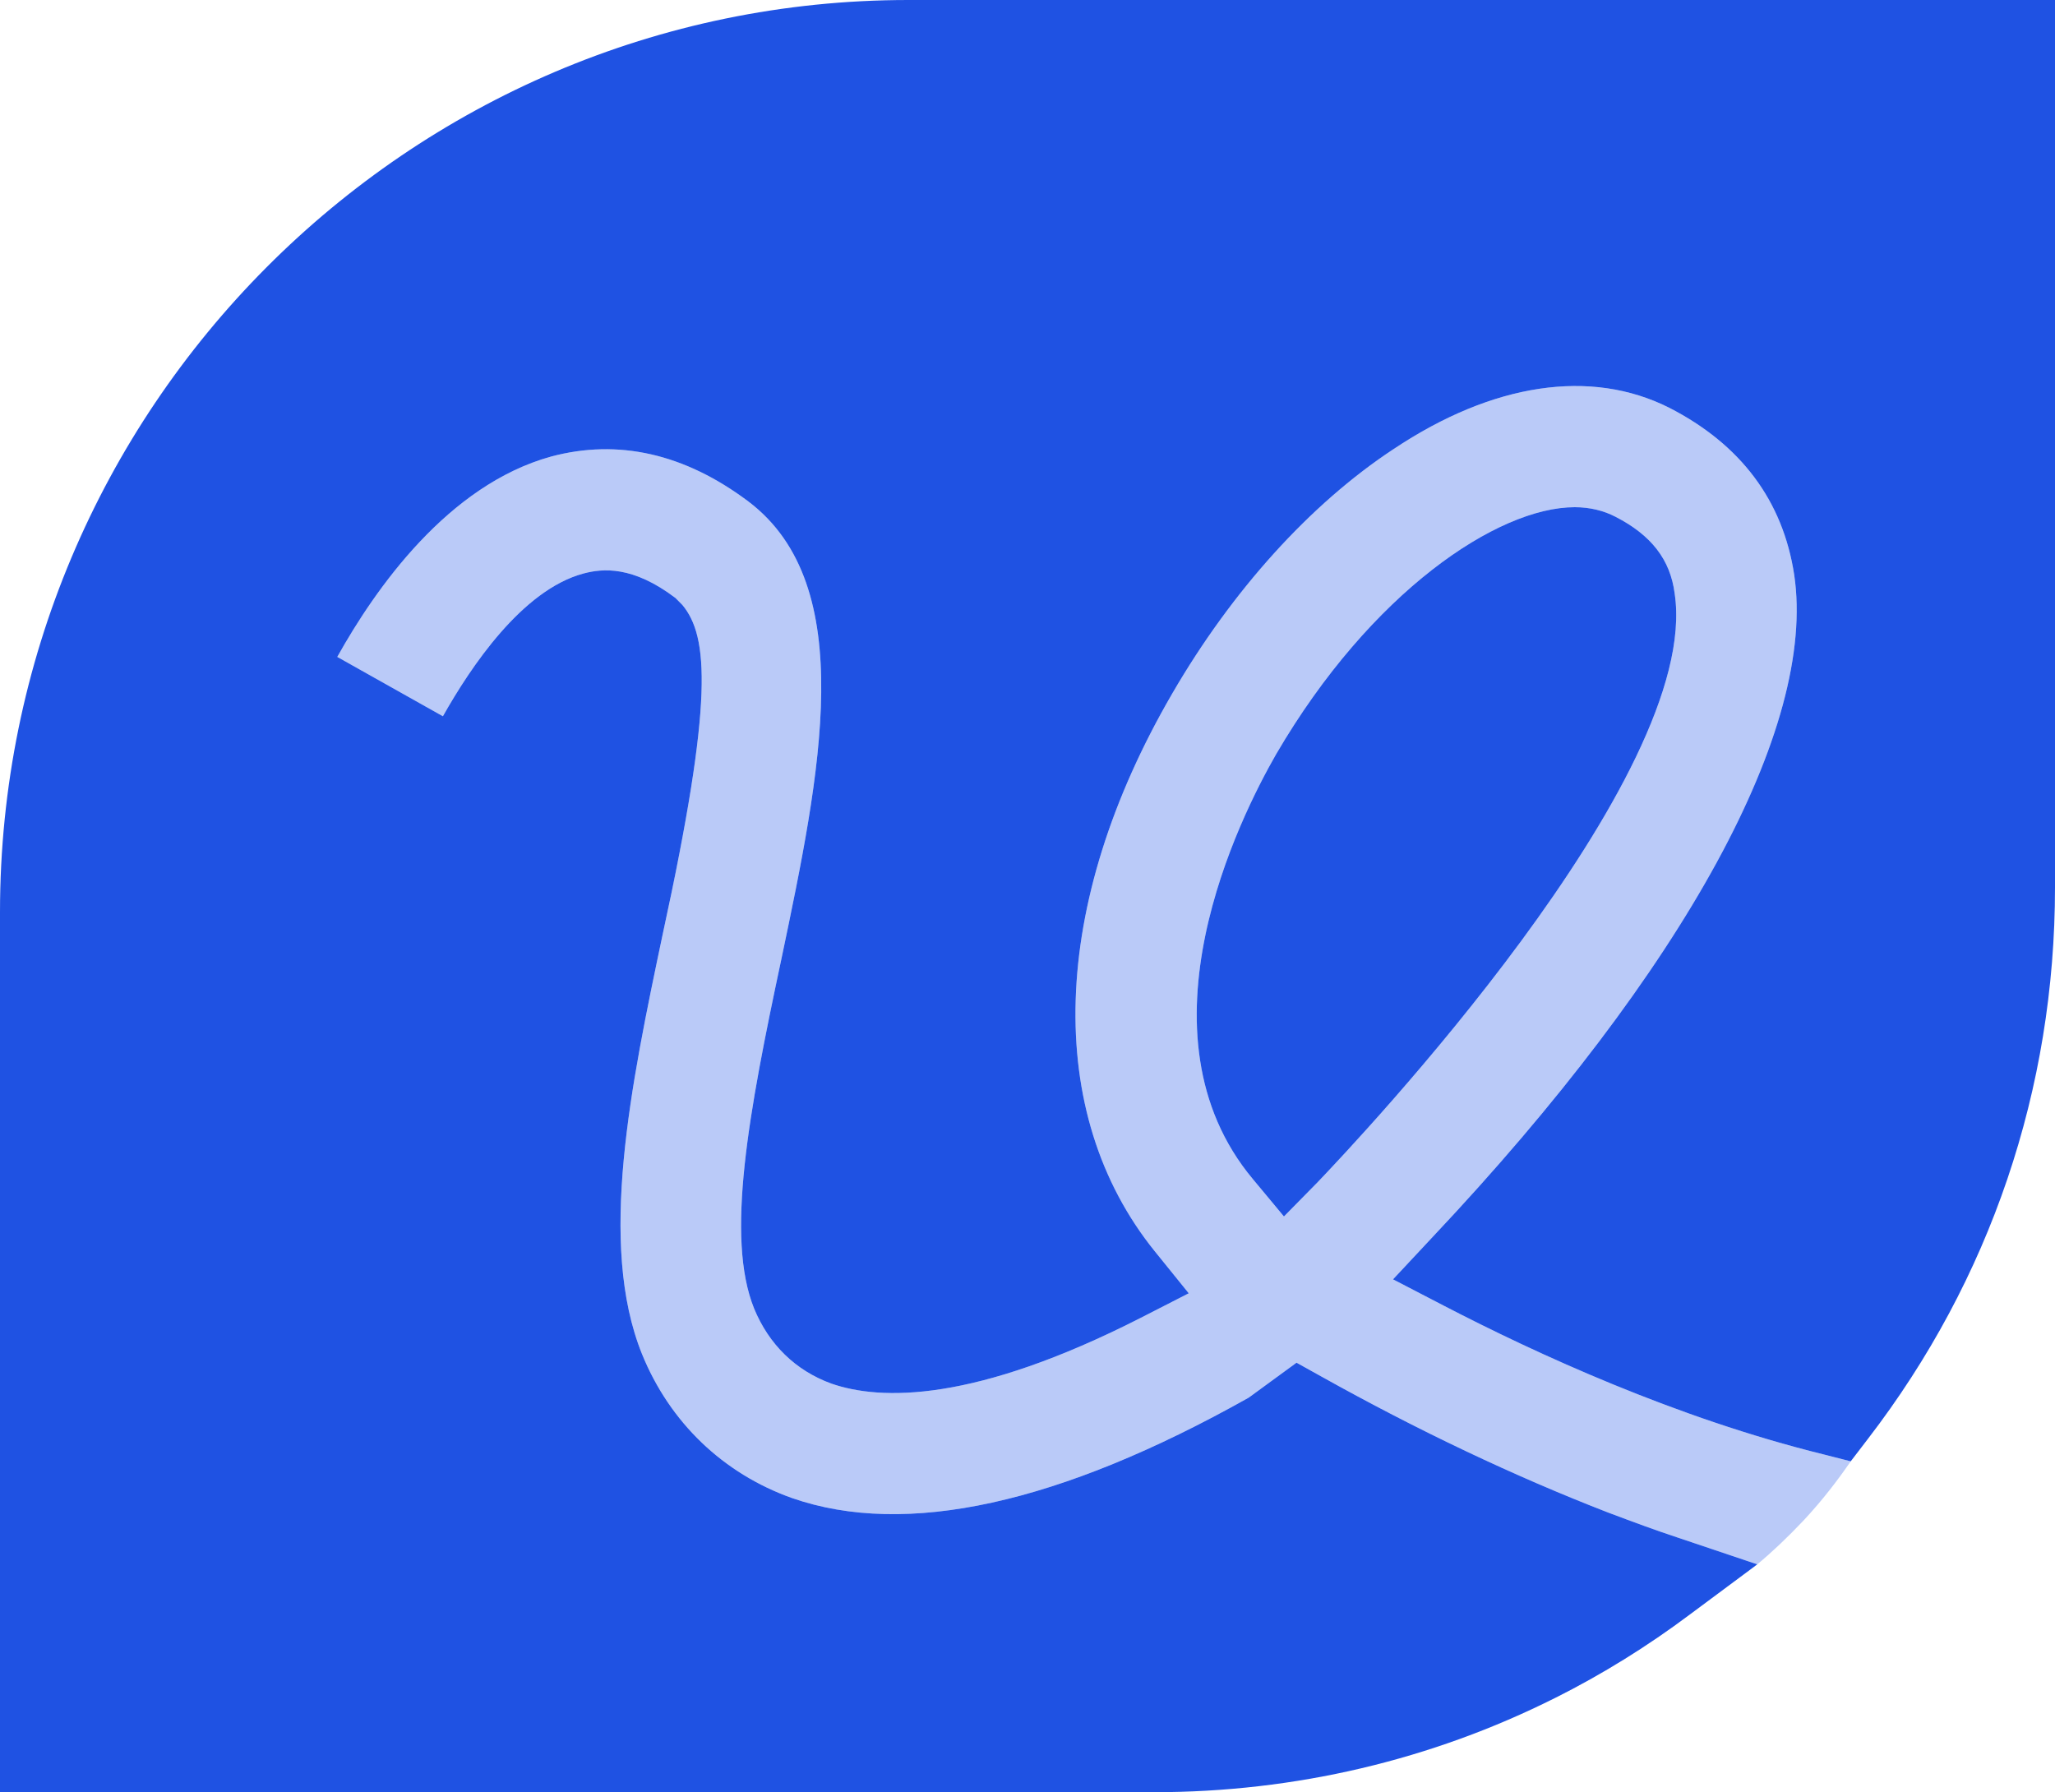 <svg width="86" height="75" viewBox="0 0 86 75" fill="none" xmlns="http://www.w3.org/2000/svg">
<g clip-path="url(#clip0_781_7520)">
<path d="M77.451 61.154L76.305 60.862C70.157 59.346 64.282 56.642 60.444 54.651L58.297 53.537L59.953 51.765C70.521 40.55 76.032 30.449 75.086 24.056C74.613 20.951 72.849 18.594 69.848 17.06C66.573 15.416 62.481 16.019 58.316 18.795C54.823 21.097 51.549 24.732 49.057 29.024C43.928 37.847 43.655 46.578 48.33 52.368L49.748 54.122L47.747 55.145C40.763 58.706 36.852 58.615 34.797 57.903C33.287 57.355 32.177 56.259 31.559 54.761C30.358 51.784 31.322 46.596 32.705 40.112C34.324 32.385 35.979 24.513 31.322 20.987C28.648 18.978 25.865 18.357 23.064 19.106C18.753 20.293 15.716 24.622 14.115 27.49L18.535 29.974C19.699 27.91 21.846 24.695 24.41 24.001C25.229 23.782 26.484 23.672 28.266 25.024L28.558 25.316C29.649 26.631 29.867 29.298 27.739 39.071C26.393 45.464 25.011 52.058 26.866 56.661C28.03 59.528 30.267 61.666 33.141 62.688C37.907 64.351 44.328 62.944 52.258 58.487L54.259 57.026L55.278 57.592C59.334 59.857 63.372 61.775 67.283 63.291C68.302 63.675 69.284 64.04 70.23 64.351L73.54 65.465L70.739 67.547C68.938 68.899 67.046 70.068 65.082 71.054L73.54 65.465C74.159 64.953 74.813 64.332 75.486 63.62C76.287 62.761 76.923 61.921 77.451 61.154ZM55.151 49.464L53.732 50.907L52.44 49.354C47.329 43.253 51.895 34.194 53.404 31.563C57.37 24.768 62.681 21.225 65.9 21.225C66.537 21.225 67.119 21.371 67.61 21.627C69.102 22.394 69.902 23.417 70.084 24.841C71.23 32.495 56.788 47.747 55.151 49.464Z" fill="#BACAF8"/>
<path d="M86 0V37.135C86 45.574 83.29 53.556 78.178 60.205L77.815 60.679L77.451 61.154L76.305 60.862C70.157 59.346 64.282 56.643 60.444 54.652L58.297 53.538L59.953 51.766C70.521 40.55 76.032 30.449 75.086 24.056C74.613 20.951 72.849 18.595 69.848 17.06C66.574 15.416 62.481 16.019 58.316 18.796C54.823 21.097 51.549 24.732 49.057 29.025C43.928 37.847 43.655 46.578 48.33 52.368L49.748 54.122L47.748 55.145C40.763 58.707 36.852 58.615 34.797 57.903C33.287 57.355 32.177 56.259 31.559 54.761C30.358 51.784 31.322 46.596 32.705 40.112C34.324 32.386 35.979 24.513 31.322 20.988C28.648 18.978 25.866 18.357 23.064 19.106C18.753 20.294 15.716 24.622 14.115 27.49L18.535 29.974C19.699 27.91 21.846 24.696 24.41 24.002C25.229 23.782 26.484 23.673 28.267 25.024L28.558 25.317C29.649 26.632 29.867 29.299 27.739 39.071C26.393 45.464 25.011 52.058 26.866 56.661C28.03 59.529 30.267 61.666 33.141 62.689C37.907 64.351 44.328 62.944 52.258 58.488L54.259 57.026L55.278 57.593C59.334 59.858 63.372 61.776 67.283 63.291C68.302 63.675 69.284 64.04 70.23 64.351L73.54 65.465L70.739 67.547C68.938 68.899 67.046 70.068 65.082 71.055C59.916 73.648 54.205 75 48.293 75H0V38.176C0 17.134 17.044 0 38.016 0H86Z" fill="#1F52E3"/>
<path d="M55.151 49.464L53.732 50.907L52.44 49.354C47.329 43.253 51.895 34.193 53.404 31.563C57.37 24.768 62.681 21.225 65.9 21.225C66.537 21.225 67.119 21.371 67.61 21.627C69.102 22.394 69.902 23.416 70.084 24.841C71.23 32.495 56.788 47.747 55.151 49.464Z" fill="#1F52E3"/>
</g>
<defs>
<clipPath id="clip0_781_7520">
<rect width="86" height="75" fill="white"/>
</clipPath>
</defs>
</svg>
